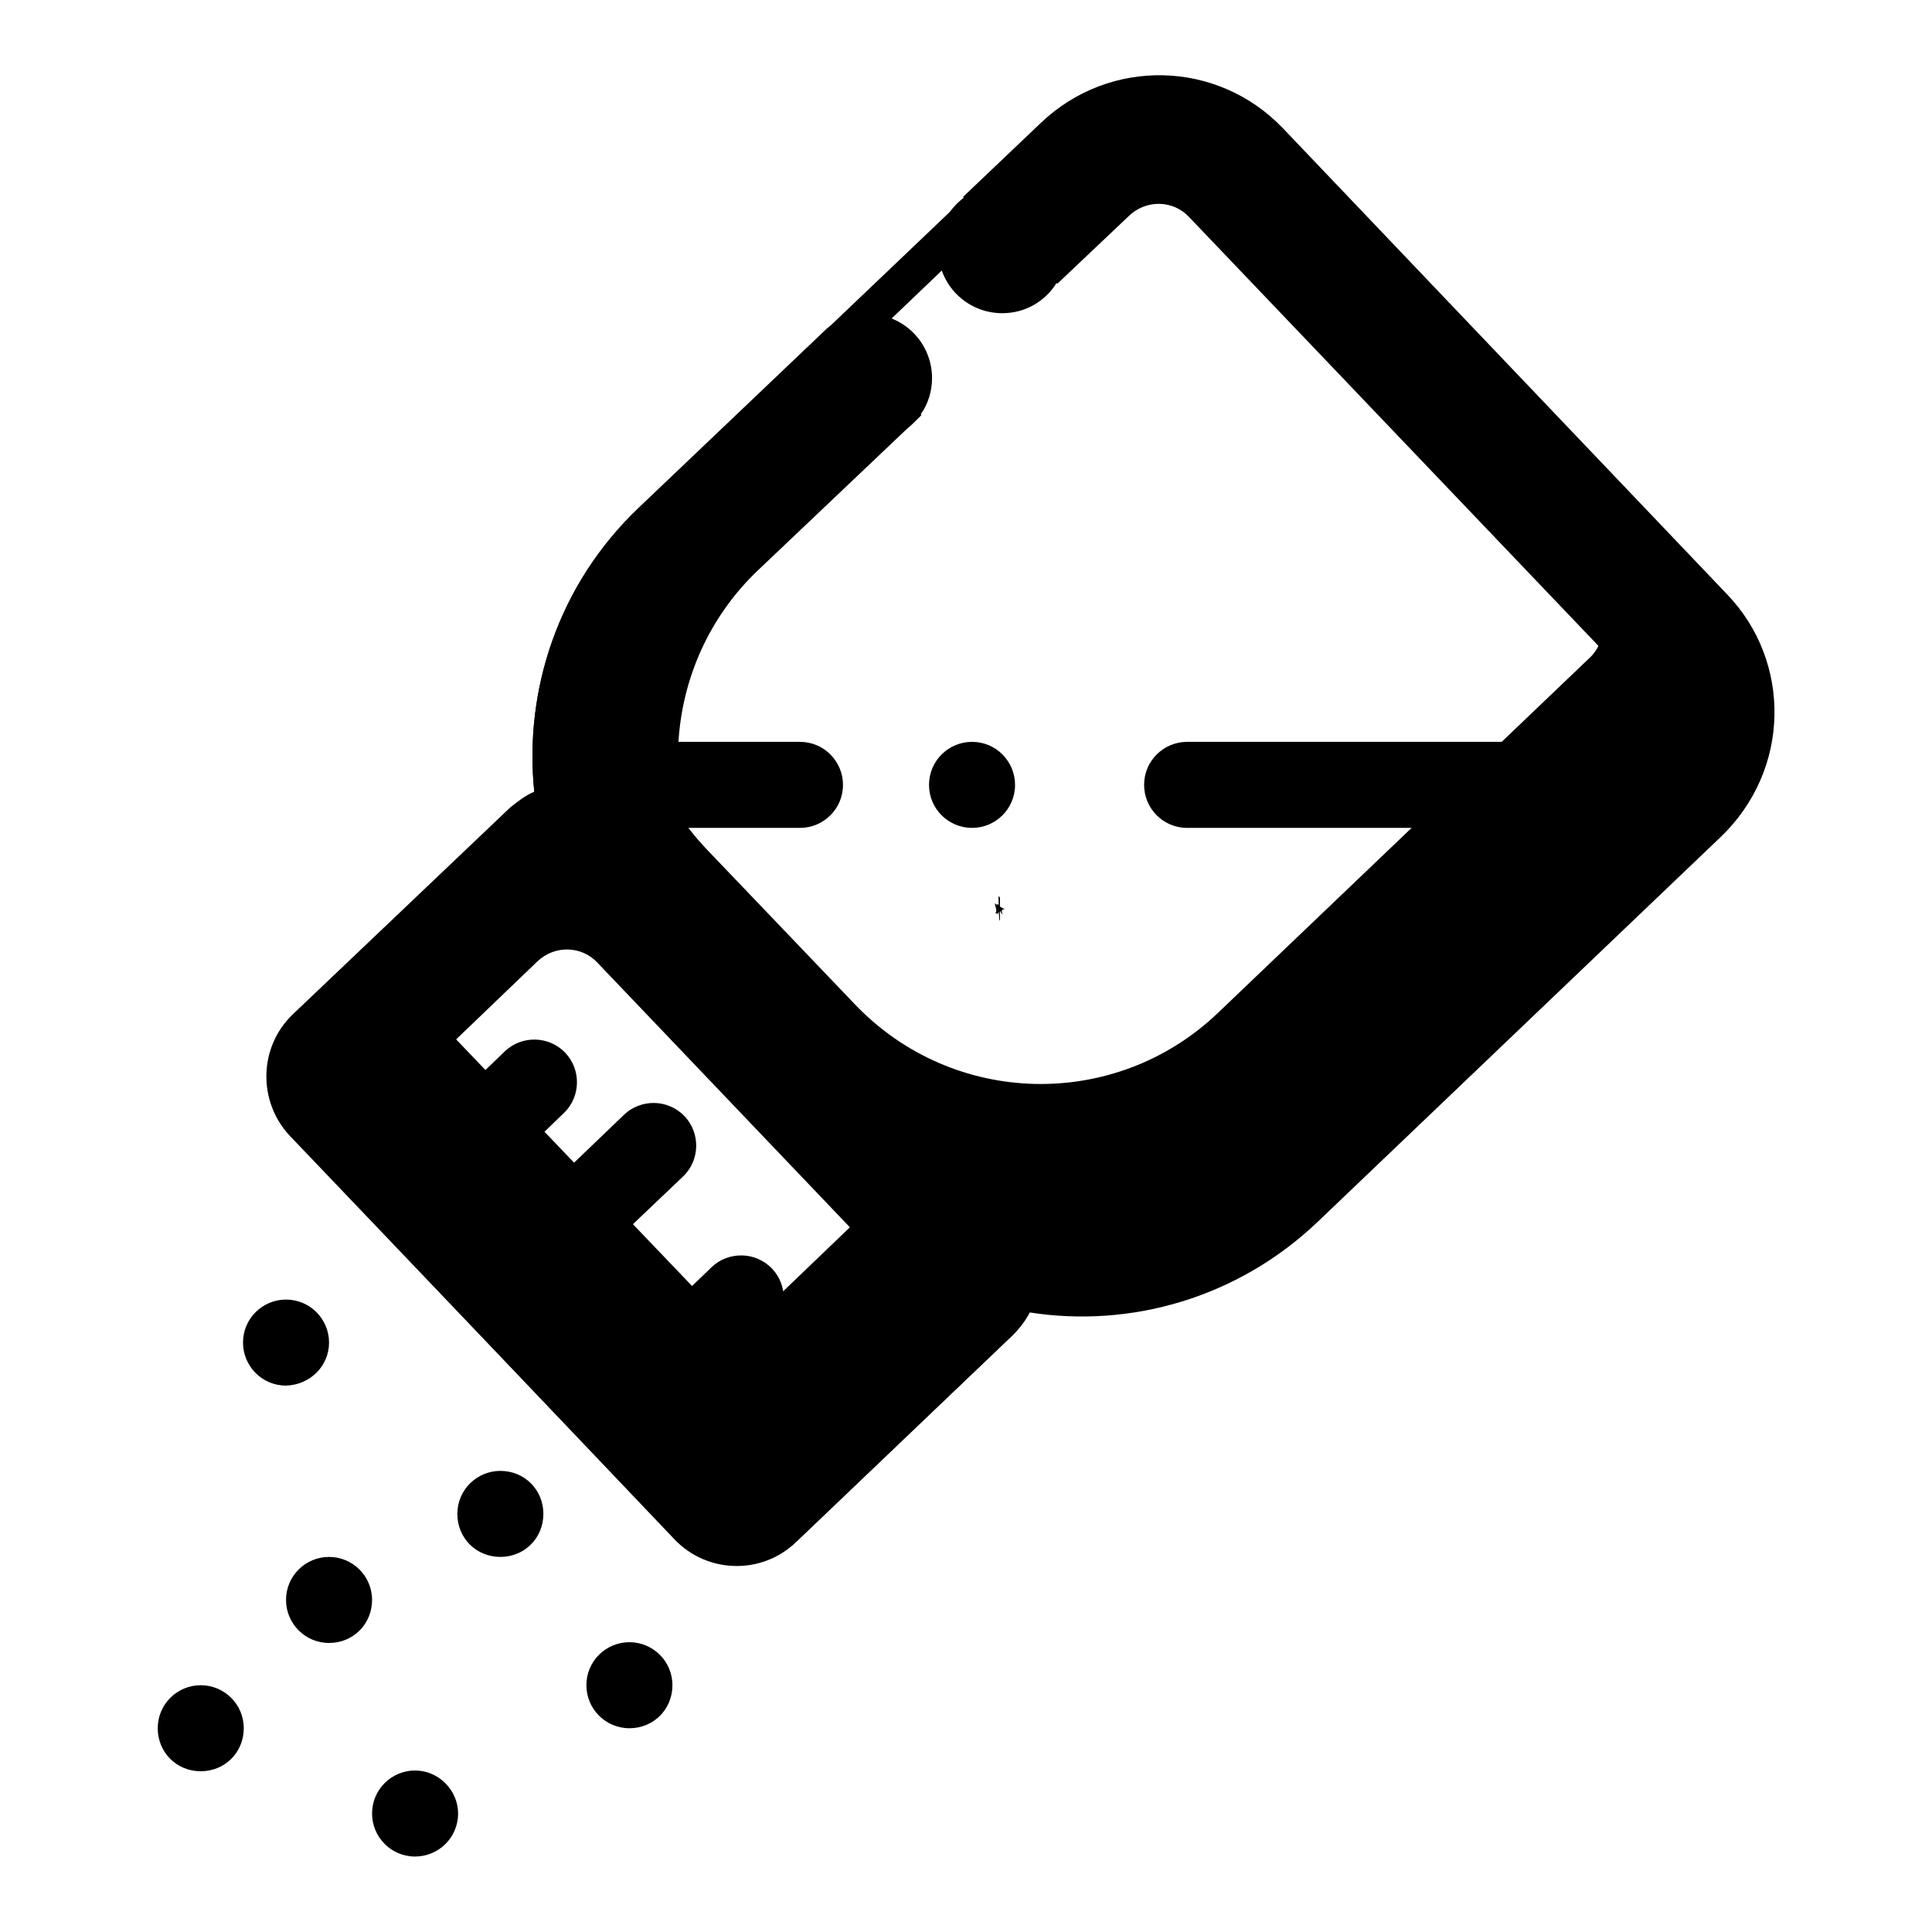 <?xml version="1.0" encoding="utf-8"?>
<!-- Svg Vector Icons : http://www.onlinewebfonts.com/icon -->
<!DOCTYPE svg PUBLIC "-//W3C//DTD SVG 1.1//EN" "http://www.w3.org/Graphics/SVG/1.1/DTD/svg11.dtd">
<svg version="1.1" xmlns="http://www.w3.org/2000/svg" xmlns:xlink="http://www.w3.org/1999/xlink" x="0px" y="0px" viewBox="0 0 256 256" enable-background="new 0 0 256 256" xml:space="preserve">
<g> <path fill="#000000" d="M132.1,119.8c0.1,0,0.2,0.1,0.2,0.1c0.2,0.3,0.4,0.7,0.5,1.1c0,0.1,0,0.1,0,0.2 C132.5,120.7,132.3,120.2,132.1,119.8L132.1,119.8z"/> <path fill="#000000" d="M132,120c0.3,0,0.8,0.5,0.8,0.8C132.6,120.6,132.3,120.3,132,120z"/> <path fill="#000000" d="M132.3,120.3c0.1,0,0.3,0.1,0.2,0.3C132.4,120.5,132.4,120.4,132.3,120.3z"/> <path fill="#000000" d="M132.3,120.4c0.1-0.1,0.2,0,0.2,0.1C132.5,120.5,132.4,120.5,132.3,120.4z"/> <path fill="#000000" d="M132.4,120.4c0.1,0,0.2,0,0.1,0.2C132.4,120.5,132.4,120.4,132.4,120.4z"/> <path fill="#000000" d="M132.4,120.4c0.1,0,0.2,0,0.1,0.2C132.4,120.5,132.4,120.4,132.4,120.4z"/> <path fill="#000000" d="M132.4,120.5l0.1-0.1L132.4,120.5z"/> <path fill="#000000" d="M132.4,122L132.4,122l-0.1-3.2h0.1c0.1,0.1,0.1,0.2,0.1,0.4v2.4C132.5,121.8,132.5,121.9,132.4,122z"/> <path fill="#000000" d="M132.3,119.7l-0.4,1.4c0.4-0.2,0.8-0.5,1.2-0.7H133C132.6,120.5,132.3,120.1,132.3,119.7z"/> <path fill="#000000" d="M132.9,120.5c0,0,0.1,0,0.2,0c-0.4-0.3-0.9-0.5-1.3-0.8l0.4,1.5C132.3,120.8,132.5,120.5,132.9,120.5z"/> <path fill="#000000" d="M132.4,120.2L132.4,120.2c0,0.2,0.1,0.3,0.1,0.5L132.4,120.2z"/> <path fill="#000000" d="M132.3,120.3c0.1,0.1,0.3,0.2,0.4,0.2C132.5,120.5,132.4,120.4,132.3,120.3z"/> <path fill="#000000" d="M132.5,120.3c-0.1,0.1-0.1,0.2-0.1,0.4L132.5,120.3z"/> <path fill="#000000" d="M132.7,120.3c-0.1,0.1-0.3,0.2-0.5,0.3C132.4,120.6,132.6,120.5,132.7,120.3z"/> <path fill="#000000" d="M228.7,78.8L170,17.3c-8.6-9.1-23-9.4-32.1-0.7L84.6,67.4C74,77.5,69.4,91.5,70.8,105 c-1.2,0.5-2.2,1.3-3.2,2.1l-28.7,27.4c-4.5,4.3-4.7,11.5-0.4,16L89.4,204c4.3,4.5,11.5,4.7,16,0.4l28.7-27.4 c0.9-0.9,1.7-1.9,2.3-3.1c13.4,2.1,27.6-1.9,38.2-12l53.3-50.9C237.1,102.3,237.4,87.9,228.7,78.8L228.7,78.8z M114.2,161.1 l-12.3,11.8c-2.3,2.2-5.9,2.1-8-0.2l-35.3-36.9c-2.2-2.3-2.1-5.9,0.2-8l12.3-11.8c2.3-2.2,5.9-2.1,8,0.2l35.2,36.9 C116.6,155.3,116.5,158.9,114.2,161.1z M210.6,87.2l-49.2,47c-13.6,13-35.1,12.5-48.1-1.1l-19.6-20.5c-13-13.6-12.5-35.1,1.1-48.1 l49.2-47c2.3-2.2,5.9-2.1,8,0.2l58.7,61.5C212.9,81.5,212.9,85.1,210.6,87.2L210.6,87.2z"/> <path fill="#000000" d="M26.6,223.3c-3.1,0-5.7,2.5-5.7,5.7s2.5,5.7,5.7,5.7s5.7-2.5,5.7-5.7S29.7,223.3,26.6,223.3z M43.6,177.9 c0-3.1-2.5-5.7-5.7-5.7c-3.1,0-5.7,2.5-5.7,5.7c0,3.1,2.5,5.7,5.7,5.7C41.1,183.5,43.6,181,43.6,177.9z M43.6,206.3 c-3.1,0-5.7,2.5-5.7,5.7c0,3.1,2.5,5.7,5.7,5.7s5.7-2.5,5.7-5.7C49.3,208.8,46.7,206.3,43.6,206.3z M55,234.6 c-3.1,0-5.7,2.5-5.7,5.7c0,3.1,2.5,5.7,5.7,5.7c3.1,0,5.7-2.5,5.7-5.7C60.7,237.2,58.1,234.6,55,234.6z M228.8,78.7L170,17 c-8.7-9.1-23-9.4-32.1-0.7l-10.3,9.8l0.1,0.1c-2.1,1.6-3.4,4-3.4,6.8c0,4.7,3.8,8.5,8.5,8.5c3.1,0,5.7-1.6,7.2-4l0.1,0.1l9.5-9 c2.3-2.2,5.9-2.1,8,0.2l58.8,61.6c2.1,2.2,2.1,5.8-0.1,7.9h-59c-3.1,0-5.7,2.5-5.7,5.7c0,3.1,2.5,5.7,5.7,5.7h47L167,145.5 c-13.6,13-35.2,12.5-48.2-1.1l-19.6-20.6c-3.9-4.1-6.6-9-8.1-14.1h14.9c3.1,0,5.7-2.5,5.7-5.7c0-3.1-2.5-5.7-5.7-5.7H89.9 c0.5-8.3,4-16.5,10.5-22.7l19.8-18.8c0.5-0.4,0.9-0.8,1.3-1.2l0.6-0.6l-0.1-0.1c1-1.4,1.5-3.1,1.5-4.8c0-4.7-3.8-8.5-8.5-8.5 c-2,0-3.9,0.7-5.4,1.9l0,0l-25,23.8c-10.6,10.1-15.2,24.1-13.8,37.6c-1.2,0.5-2.2,1.3-3.2,2.1l-28.8,27.4 c-4.5,4.3-4.7,11.5-0.4,16.1l51,53.4c4.3,4.5,11.5,4.7,16.1,0.4l28.7-27.4c0.9-0.9,1.7-1.9,2.3-3.1c13.4,2,27.6-1.9,38.2-12.1 l53.4-51C237.2,102.1,237.5,87.7,228.8,78.7L228.8,78.7z M114.2,172.4l-12.3,11.8c-2.3,2.2-5.9,2.1-8-0.2l8.2-7.9 c2.3-2.2,2.3-5.8,0.2-8c-2.2-2.3-5.8-2.3-8-0.2l-8.2,7.9l-7.9-8.2l12.3-11.7c2.3-2.2,2.3-5.8,0.2-8c-2.2-2.3-5.8-2.3-8-0.2 l-12.3,11.8l-3.9-4.1l8.2-7.9c2.3-2.2,2.3-5.8,0.2-8c-2.2-2.3-5.8-2.3-8-0.2l-8.2,7.9c-2.2-2.3-2.1-5.9,0.2-8l12.3-11.8 c2.3-2.2,5.9-2.1,8,0.2l35.3,37C116.5,166.6,116.4,170.2,114.2,172.4z M66.3,194.9c-3.1,0-5.7,2.5-5.7,5.7s2.5,5.7,5.7,5.7 s5.7-2.5,5.7-5.7S69.5,194.9,66.3,194.9z M128.8,109.7c3.1,0,5.7-2.5,5.7-5.7c0-3.1-2.5-5.7-5.7-5.7c-3.1,0-5.7,2.5-5.7,5.7 C123.1,107.2,125.7,109.7,128.8,109.7z M83.4,217.6c-3.1,0-5.7,2.5-5.7,5.7c0,3.1,2.5,5.7,5.7,5.7s5.7-2.5,5.7-5.7 C89.1,220.1,86.5,217.6,83.4,217.6z"/></g>
</svg>